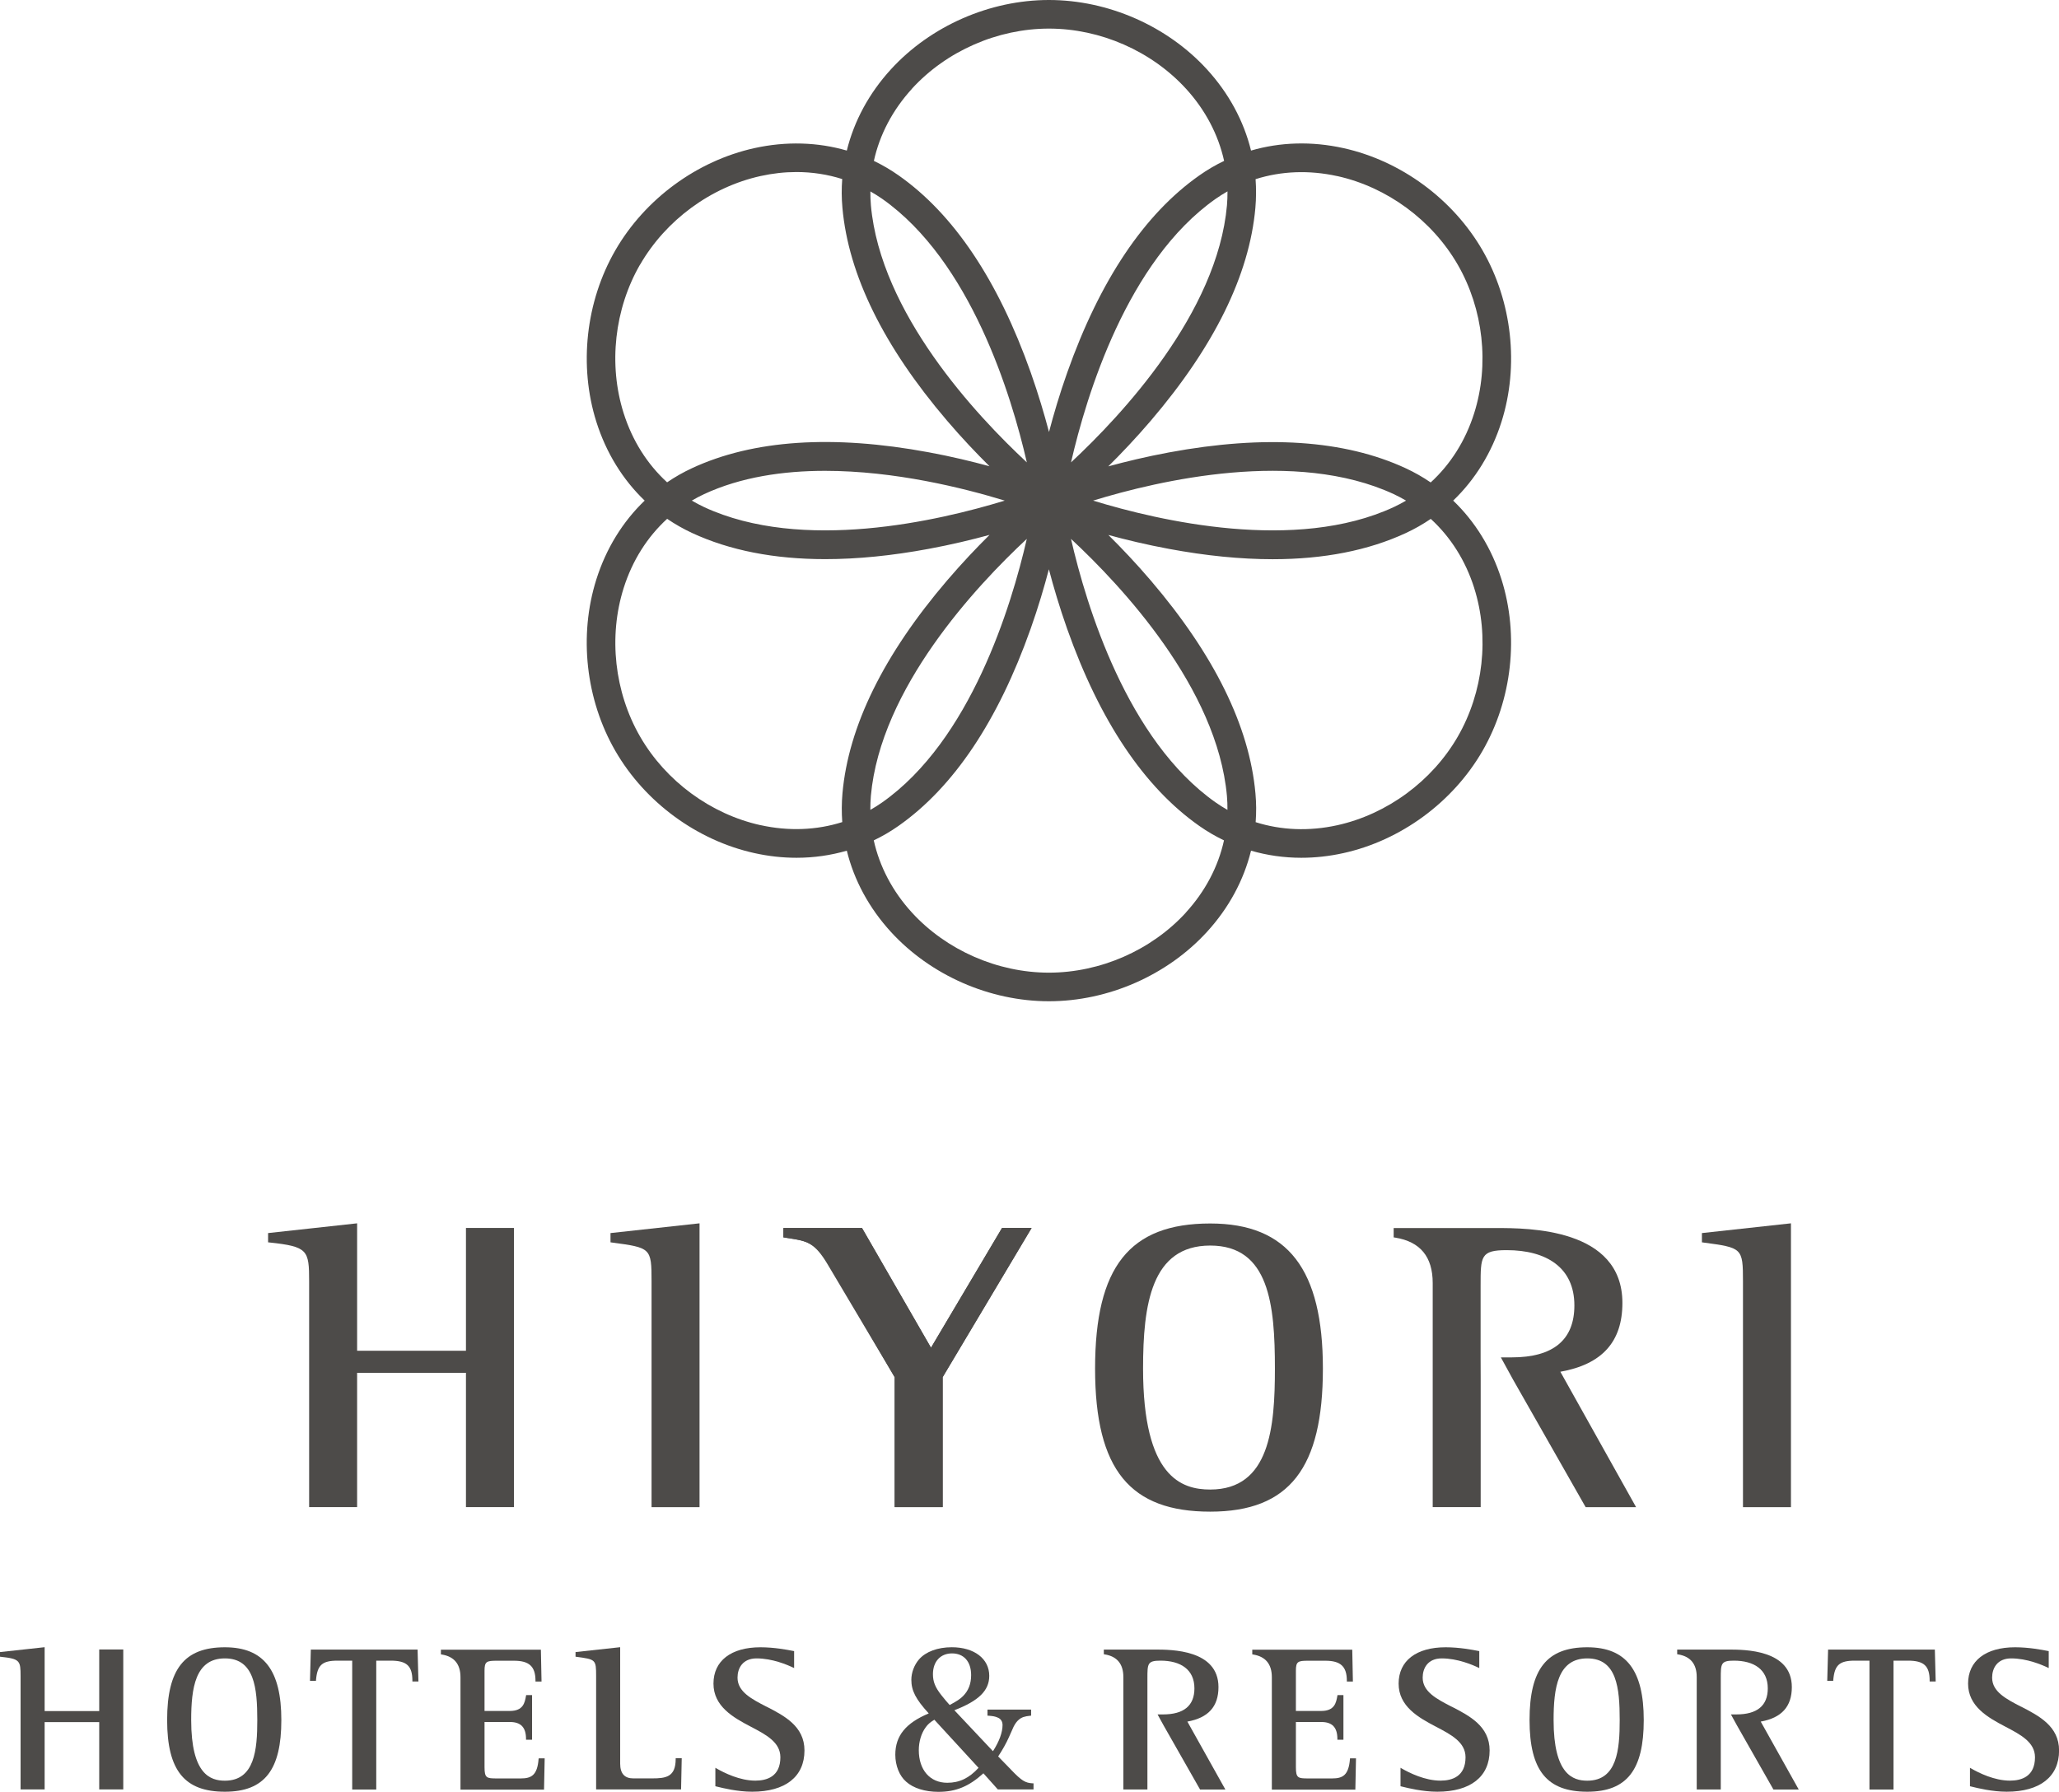 <?xml version="1.0" encoding="UTF-8"?>
<svg id="_レイヤー_1" data-name="レイヤー 1" xmlns="http://www.w3.org/2000/svg" viewBox="0 0 511.12 444.85">
  <defs>
    <style>
      .cls-1 {
        fill: #4d4b49;
        stroke-width: 0px;
      }
    </style>
  </defs>
  <g>
    <path class="cls-1" d="M115.67,335.34h-27.02v-31.64l-22.1,2.42v2.3l.31.03c9.56,1.02,9.88,1.9,9.88,9.64v56.06h11.91v-33.33h27.02v33.33h11.91v-69.3h-11.91v30.48Z"/>
    <path class="cls-1" d="M151.55,308.42l.3.04c9.7,1.3,9.89,1.33,9.89,9.64v56.06h11.91v-70.46l-22.1,2.42v2.3Z"/>
    <path class="cls-1" d="M231.11,334.59l-17.03-29.55-.1-.17h-19.51v2.32l1.29.2c4.48.69,6.73,1.04,9.97,6.51l16.36,28v32.26h11.91v-32.26l22.08-37.04h-7.34l-17.63,29.72Z"/>
    <path class="cls-1" d="M300.42,303.74c-20.04,0-28.58,10.77-28.58,36.03s8.82,35.51,28.58,35.51,27.97-10.95,27.97-35.51-8.63-36.03-27.97-36.03ZM300.42,369.79c-7.16,0-16.67-3.11-16.67-30.03,0-15.86,2.02-30.54,16.67-30.54s16.06,14.68,16.06,30.54c0,14.53-1.24,30.03-16.06,30.03Z"/>
    <path class="cls-1" d="M422.48,306.12v2.3l.3.04c9.7,1.3,9.89,1.33,9.89,9.64v56.06h11.91v-70.46l-22.1,2.42Z"/>
    <path class="cls-1" d="M231.11,334.59l-17.13-29.73h-19.51v2.32l1.29.2c4.48.69,6.44,1.04,9.69,6.51l16.64,28v32.26h11.91v-32.26l22.08-37.04h-7.34l-17.63,29.73Z"/>
    <path class="cls-1" d="M367.54,336.97v-17.79c0-7.3,0-8.82,6.48-8.82,9.91,0,16.8,4.36,16.8,13.72,0,8.56-5.23,12.9-15.55,12.9h-2.7l3.01,5.49,18.04,31.7h12.52l-18.8-33.62c10.36-1.85,15.4-7.44,15.4-17.08,0-18.6-23.4-18.6-31.36-18.6h-25.42v2.32l.39.06q9.3,1.5,9.3,11.26v55.65h11.91v-31.7"/>
  </g>
  <g>
    <path class="cls-1" d="M24.63,424.79h-13.55v-15.86l-11.08,1.21v1.15l.16.02c4.79.51,4.95.95,4.95,4.83v28.1h5.97v-16.71h13.55v16.71h5.97v-34.74h-5.97v15.28Z"/>
    <path class="cls-1" d="M55.82,408.95c-10.04,0-14.33,5.4-14.33,18.06s4.42,17.8,14.33,17.8,14.02-5.49,14.02-17.8-4.32-18.06-14.02-18.06ZM55.82,442.07c-3.59,0-8.36-1.56-8.36-15.05,0-7.95,1.01-15.31,8.36-15.31s8.05,7.36,8.05,15.31c0,7.28-.62,15.05-8.05,15.05Z"/>
    <path class="cls-1" d="M77.16,409.52l-.21,7.76h1.49v-.16c.32-3.76,1.52-4.85,5.36-4.85h3.63v31.99h5.97v-31.99h3.58c3.98,0,5.39,1.3,5.39,4.99v.18h1.5l-.21-7.91h-26.5Z"/>
    <path class="cls-1" d="M133.7,436.66c-.31,4.07-1.8,4.85-4.42,4.85h-5.96c-2.51,0-3.04-.09-3.04-2.79v-11.22h6.29c2.74,0,4.01,1.34,4.01,4.22v.18h1.5v-11.08h-1.47l-.04.22c-.3,1.66-.67,3.72-4,3.72h-6.29v-9.99c0-2.28.5-2.48,3.04-2.48h4.27c3.8,0,5.34,1.44,5.34,4.99v.18h1.5l-.16-7.91h-24.82v1.16l.22.04q4.64.76,4.64,5.64v27.9h20.74l.16-7.76h-1.49v.16Z"/>
    <path class="cls-1" d="M167.73,436.67c0,4.49-2.43,4.83-5.85,4.83h-4.68q-3.25,0-3.25-3.66v-28.91l-11.08,1.21v1.15l.15.02c4.86.65,4.96.66,4.96,4.83v28.1h21.09l.16-7.76h-1.5v.18Z"/>
    <path class="cls-1" d="M190.27,423.7c-3.7-1.91-7.19-3.71-7.19-7.21,0-2.31,1.24-4.78,4.73-4.78,3.91,0,7.65,1.6,9.07,2.28l.25.12v-4.21l-.28-.05c-1.39-.27-4.64-.9-8.07-.9-7.31,0-11.67,3.37-11.67,9.02s4.9,8.41,9.22,10.67c3.8,1.99,7.39,3.86,7.39,7.62,0,4.8-3.38,5.8-6.21,5.8-3.86,0-7.71-1.91-9.67-3.04l-.26-.15v4.58l.5.12c1.37.34,5.02,1.24,8.62,1.24,8.26,0,13-3.73,13-10.24,0-6.02-5-8.6-9.42-10.88Z"/>
    <path class="cls-1" d="M251,439.36l-3.22-3.31c1.03-1.54,2.04-3.34,2.65-4.73.36-.82.65-1.46.85-1.9.21-.47.3-.67.32-.72.39-.78.84-1.39,1.31-1.77.7-.6,1.43-.85,2.89-.99h.16v-1.52h-10.83v1.51h.16c1.27.1,1.74.19,2.38.47.76.3,1.2.97,1.2,1.85,0,1.83-.82,4.08-2.38,6.5l-9.58-10.17c6.07-2.34,8.66-4.9,8.66-8.54,0-4.25-3.74-7.1-9.3-7.1-3.5,0-6.46,1.1-8.13,3.01-1.2,1.39-1.91,3.29-1.91,5.07,0,2.7,1.09,4.82,4.32,8.35-5.73,2.4-8.3,5.57-8.3,10.26,0,2.7,1.03,5.26,2.68,6.68,1.75,1.6,4.67,2.53,8.02,2.53,4.33,0,7.58-1.34,11.17-4.6l3.58,4h8.86v-1.51h-.17c-1.9-.1-2.76-.63-5.4-3.37ZM233.66,420.81c-1.51-1.92-2.07-3.32-2.07-5.18,0-3.13,1.86-5.16,4.74-5.16s4.74,1.97,4.74,5.39c0,2.15-.66,3.86-2.01,5.21-.72.72-1.54,1.27-3.32,2.21-.32-.33-1.56-1.78-2.08-2.47ZM229.78,428.83c.56-.77,1.07-1.23,2.16-1.89l10.97,11.94c-2.34,2.56-4.74,3.71-7.76,3.71-4.3,0-7.07-3.18-7.07-8.1,0-2.11.63-4.22,1.7-5.65Z"/>
    <g>
      <path class="cls-1" d="M335.11,436.66c-.31,4.07-1.8,4.85-4.42,4.85h-5.96c-2.51,0-3.04-.09-3.04-2.79v-11.22h6.29c2.74,0,4.01,1.34,4.01,4.22v.18h1.5v-11.08h-1.47l-.04.22c-.3,1.66-.67,3.72-4,3.72h-6.29v-9.99c0-2.28.5-2.48,3.04-2.48h4.27c3.8,0,5.34,1.44,5.34,4.99v.18h1.5l-.16-7.91h-24.82v1.16l.22.04q4.64.76,4.64,5.64v27.9h20.73l.16-7.76h-1.49v.16Z"/>
      <path class="cls-1" d="M360.35,423.7c-3.7-1.91-7.19-3.71-7.19-7.21,0-2.31,1.24-4.78,4.73-4.78,3.91,0,7.65,1.6,9.07,2.28l.25.12v-4.21l-.28-.05c-1.39-.27-4.64-.9-8.07-.9-7.31,0-11.67,3.37-11.67,9.02s4.9,8.41,9.22,10.67c3.8,1.99,7.39,3.86,7.39,7.62,0,4.8-3.38,5.8-6.21,5.8-3.86,0-7.71-1.91-9.67-3.04l-.26-.15v4.58l.5.12c1.37.34,5.02,1.24,8.62,1.24,8.26,0,13-3.73,13-10.24,0-6.02-5-8.6-9.42-10.88Z"/>
      <path class="cls-1" d="M394.02,408.95c-10.04,0-14.33,5.4-14.33,18.06s4.42,17.8,14.33,17.8,14.02-5.49,14.02-17.8-4.32-18.06-14.02-18.06ZM394.02,442.07c-3.59,0-8.36-1.56-8.36-15.05,0-7.95,1.01-15.31,8.36-15.31s8.05,7.36,8.05,15.31c0,7.28-.62,15.05-8.05,15.05Z"/>
      <path class="cls-1" d="M453.8,409.52l-.21,7.76h1.49v-.16c.32-3.76,1.52-4.85,5.36-4.85h3.63v31.99h5.97v-31.99h3.58c3.98,0,5.39,1.3,5.39,4.99v.18h1.5l-.21-7.91h-26.5Z"/>
      <path class="cls-1" d="M501.71,423.7c-3.7-1.91-7.19-3.71-7.19-7.21,0-2.31,1.24-4.78,4.73-4.78,3.91,0,7.65,1.6,9.07,2.28l.25.12v-4.21l-.28-.05c-1.39-.27-4.64-.9-8.07-.9-7.31,0-11.67,3.37-11.67,9.02s4.9,8.41,9.22,10.67c3.8,1.99,7.39,3.86,7.39,7.62,0,4.8-3.38,5.8-6.21,5.8-3.86,0-7.71-1.91-9.67-3.04l-.26-.15v4.58l.5.12c1.37.34,5.02,1.24,8.62,1.24,8.26,0,13-3.73,13-10.24,0-6.02-5-8.6-9.42-10.88Z"/>
    </g>
    <path class="cls-1" d="M284.83,425.61v-8.92c0-3.66,0-4.42,3.25-4.42,4.97,0,8.42,2.18,8.42,6.88,0,4.29-2.62,6.47-7.8,6.47h-1.35l1.51,2.75,9.04,15.89h6.28l-9.43-16.86c5.19-.93,7.72-3.73,7.72-8.56,0-9.32-11.73-9.32-15.72-9.32h-12.74v1.16l.19.03q4.66.75,4.66,5.64v27.9h5.97v-15.89"/>
    <path class="cls-1" d="M427.16,425.61v-8.92c0-3.66,0-4.42,3.25-4.42,4.97,0,8.42,2.18,8.42,6.88,0,4.29-2.62,6.47-7.8,6.47h-1.35l1.51,2.75,9.04,15.89h6.28l-9.43-16.86c5.19-.93,7.72-3.73,7.72-8.56,0-9.32-11.73-9.32-15.72-9.32h-12.74v1.16l.19.03q4.66.75,4.66,5.64v27.9h5.97v-15.89"/>
  </g>
  <path class="cls-1" d="M160.03,124.28c-5.44,5.22-9.56,11.87-11.99,19.55-4.41,13.93-2.65,29.85,4.71,42.59,7.35,12.73,20.26,22.22,34.53,25.37,3.51.78,7.01,1.16,10.46,1.16,4.28,0,8.46-.6,12.47-1.76,1.8,7.32,5.5,14.21,10.94,20.16,9.86,10.78,24.53,17.22,39.23,17.22s29.37-6.44,39.23-17.22c5.44-5.95,9.14-12.84,10.94-20.16,4.01,1.16,8.2,1.76,12.47,1.76,3.44,0,6.95-.38,10.46-1.16,14.27-3.15,27.18-12.63,34.53-25.37s9.11-28.65,4.71-42.59c-2.43-7.68-6.55-14.34-11.99-19.55,5.44-5.22,9.56-11.87,11.99-19.55,4.41-13.93,2.65-29.85-4.71-42.59-7.35-12.73-20.26-22.22-34.53-25.37-7.87-1.74-15.69-1.5-22.93.61-1.8-7.32-5.5-14.21-10.94-20.16-9.86-10.78-24.53-17.22-39.23-17.22s-29.37,6.44-39.23,17.22c-5.44,5.95-9.14,12.84-10.94,20.16-7.24-2.1-15.06-2.34-22.93-.61-14.27,3.15-27.18,12.63-34.53,25.37-7.35,12.73-9.11,28.65-4.71,42.59,2.43,7.68,6.55,14.34,11.99,19.55ZM188.81,204.86c-12.36-2.73-23.54-10.95-29.91-21.99-6.37-11.04-7.9-24.83-4.08-36.9,2.16-6.83,5.88-12.68,10.79-17.17,1.95,1.33,4.02,2.51,6.2,3.52,9.31,4.32,20.37,6.49,33.04,6.49,7.95,0,16.54-.85,25.73-2.56,5.56-1.03,10.66-2.26,15.06-3.46-3.24,3.21-6.85,7.01-10.53,11.31-15.76,18.44-24.5,36.22-25.98,52.86-.21,2.39-.22,4.77-.05,7.13-6.34,2.01-13.27,2.3-20.26.76ZM254.89,133.79c-3.84,16.71-13.96,50-35.92,65.43-.95.67-1.92,1.27-2.92,1.84,0-1.15.03-2.29.13-3.45,2.38-26.73,26.15-52.14,38.7-63.82ZM304.57,197.61c.1,1.15.14,2.3.13,3.45-1-.57-1.97-1.17-2.92-1.84-21.96-15.43-32.08-48.73-35.92-65.44,12.55,11.67,36.32,37.06,38.71,63.83ZM265.87,114.78c3.84-16.71,13.96-50,35.92-65.43.95-.67,1.92-1.27,2.92-1.84,0,1.15-.03,2.3-.13,3.45-2.38,26.73-26.15,52.14-38.7,63.82ZM216.19,50.96c-.1-1.15-.14-2.29-.13-3.44.99.57,1.97,1.16,2.92,1.83,21.96,15.43,32.08,48.73,35.92,65.44-12.55-11.67-36.32-37.06-38.71-63.83ZM171.73,124.28c.99-.58,2-1.12,3.05-1.61,9.14-4.24,19.63-5.78,30.04-5.78,17.29,0,34.35,4.25,44.59,7.39-16.39,5.03-50.28,12.91-74.62,1.61-1.05-.49-2.06-1.03-3.05-1.61ZM294.38,226.56c-8.54,9.34-21.25,14.91-34,14.91s-25.45-5.57-34-14.91c-4.83-5.28-8.04-11.43-9.48-17.93,2.13-1.02,4.19-2.22,6.15-3.6,13.67-9.6,24.7-26.07,32.79-48.93,1.89-5.33,3.37-10.36,4.53-14.77,1.16,4.41,2.65,9.44,4.53,14.77,8.09,22.86,19.12,39.33,32.79,48.93,1.96,1.38,4.02,2.58,6.15,3.6-1.43,6.5-4.64,12.64-9.48,17.93ZM365.95,145.98c3.82,12.06,2.29,25.86-4.08,36.9-6.37,11.04-17.55,19.26-29.91,21.99-6.99,1.54-13.92,1.25-20.26-.76.18-2.36.17-4.74-.05-7.13-1.48-16.64-10.23-34.42-25.98-52.86-3.67-4.3-7.29-8.1-10.53-11.31,4.4,1.2,9.5,2.43,15.06,3.46,9.19,1.71,17.78,2.56,25.73,2.56,12.67,0,23.73-2.17,33.04-6.49,2.18-1.01,4.25-2.19,6.2-3.52,4.91,4.49,8.63,10.34,10.79,17.17ZM271.35,124.28c16.38-5.03,50.25-12.92,74.63-1.61,1.05.49,2.06,1.03,3.05,1.61-.99.58-2,1.12-3.05,1.61-24.35,11.3-58.24,3.42-74.63-1.61ZM331.95,43.71c12.36,2.73,23.54,10.95,29.91,21.99,6.37,11.04,7.9,24.83,4.08,36.9-2.16,6.83-5.88,12.68-10.79,17.17-1.95-1.33-4.02-2.51-6.2-3.52-15.15-7.03-34.93-8.36-58.77-3.93-5.56,1.03-10.66,2.26-15.06,3.46,3.24-3.21,6.85-7.01,10.53-11.31,15.76-18.44,24.5-36.22,25.98-52.86.21-2.39.22-4.77.05-7.13,6.34-2.01,13.27-2.3,20.26-.76ZM226.39,22.01c8.54-9.34,21.25-14.91,34-14.91s25.45,5.57,34,14.91c4.83,5.28,8.04,11.43,9.48,17.93-2.13,1.02-4.19,2.23-6.15,3.61-13.67,9.6-24.7,26.07-32.79,48.93-1.89,5.33-3.37,10.36-4.53,14.77-1.16-4.41-2.65-9.44-4.53-14.77-8.09-22.86-19.12-39.33-32.79-48.93-1.96-1.38-4.02-2.58-6.15-3.61,1.43-6.5,4.64-12.64,9.48-17.93ZM158.9,65.69c6.37-11.04,17.55-19.26,29.91-21.99,2.99-.66,5.97-.99,8.9-.99,3.91,0,7.73.59,11.36,1.74-.18,2.36-.17,4.74.05,7.13,1.48,16.64,10.23,34.42,25.98,52.86,3.67,4.3,7.29,8.1,10.53,11.31-4.4-1.2-9.5-2.43-15.06-3.46-23.85-4.43-43.62-3.1-58.77,3.93-2.18,1.01-4.25,2.19-6.2,3.52-4.91-4.49-8.63-10.34-10.79-17.17-3.82-12.06-2.29-25.86,4.08-36.9Z"/>
</svg>